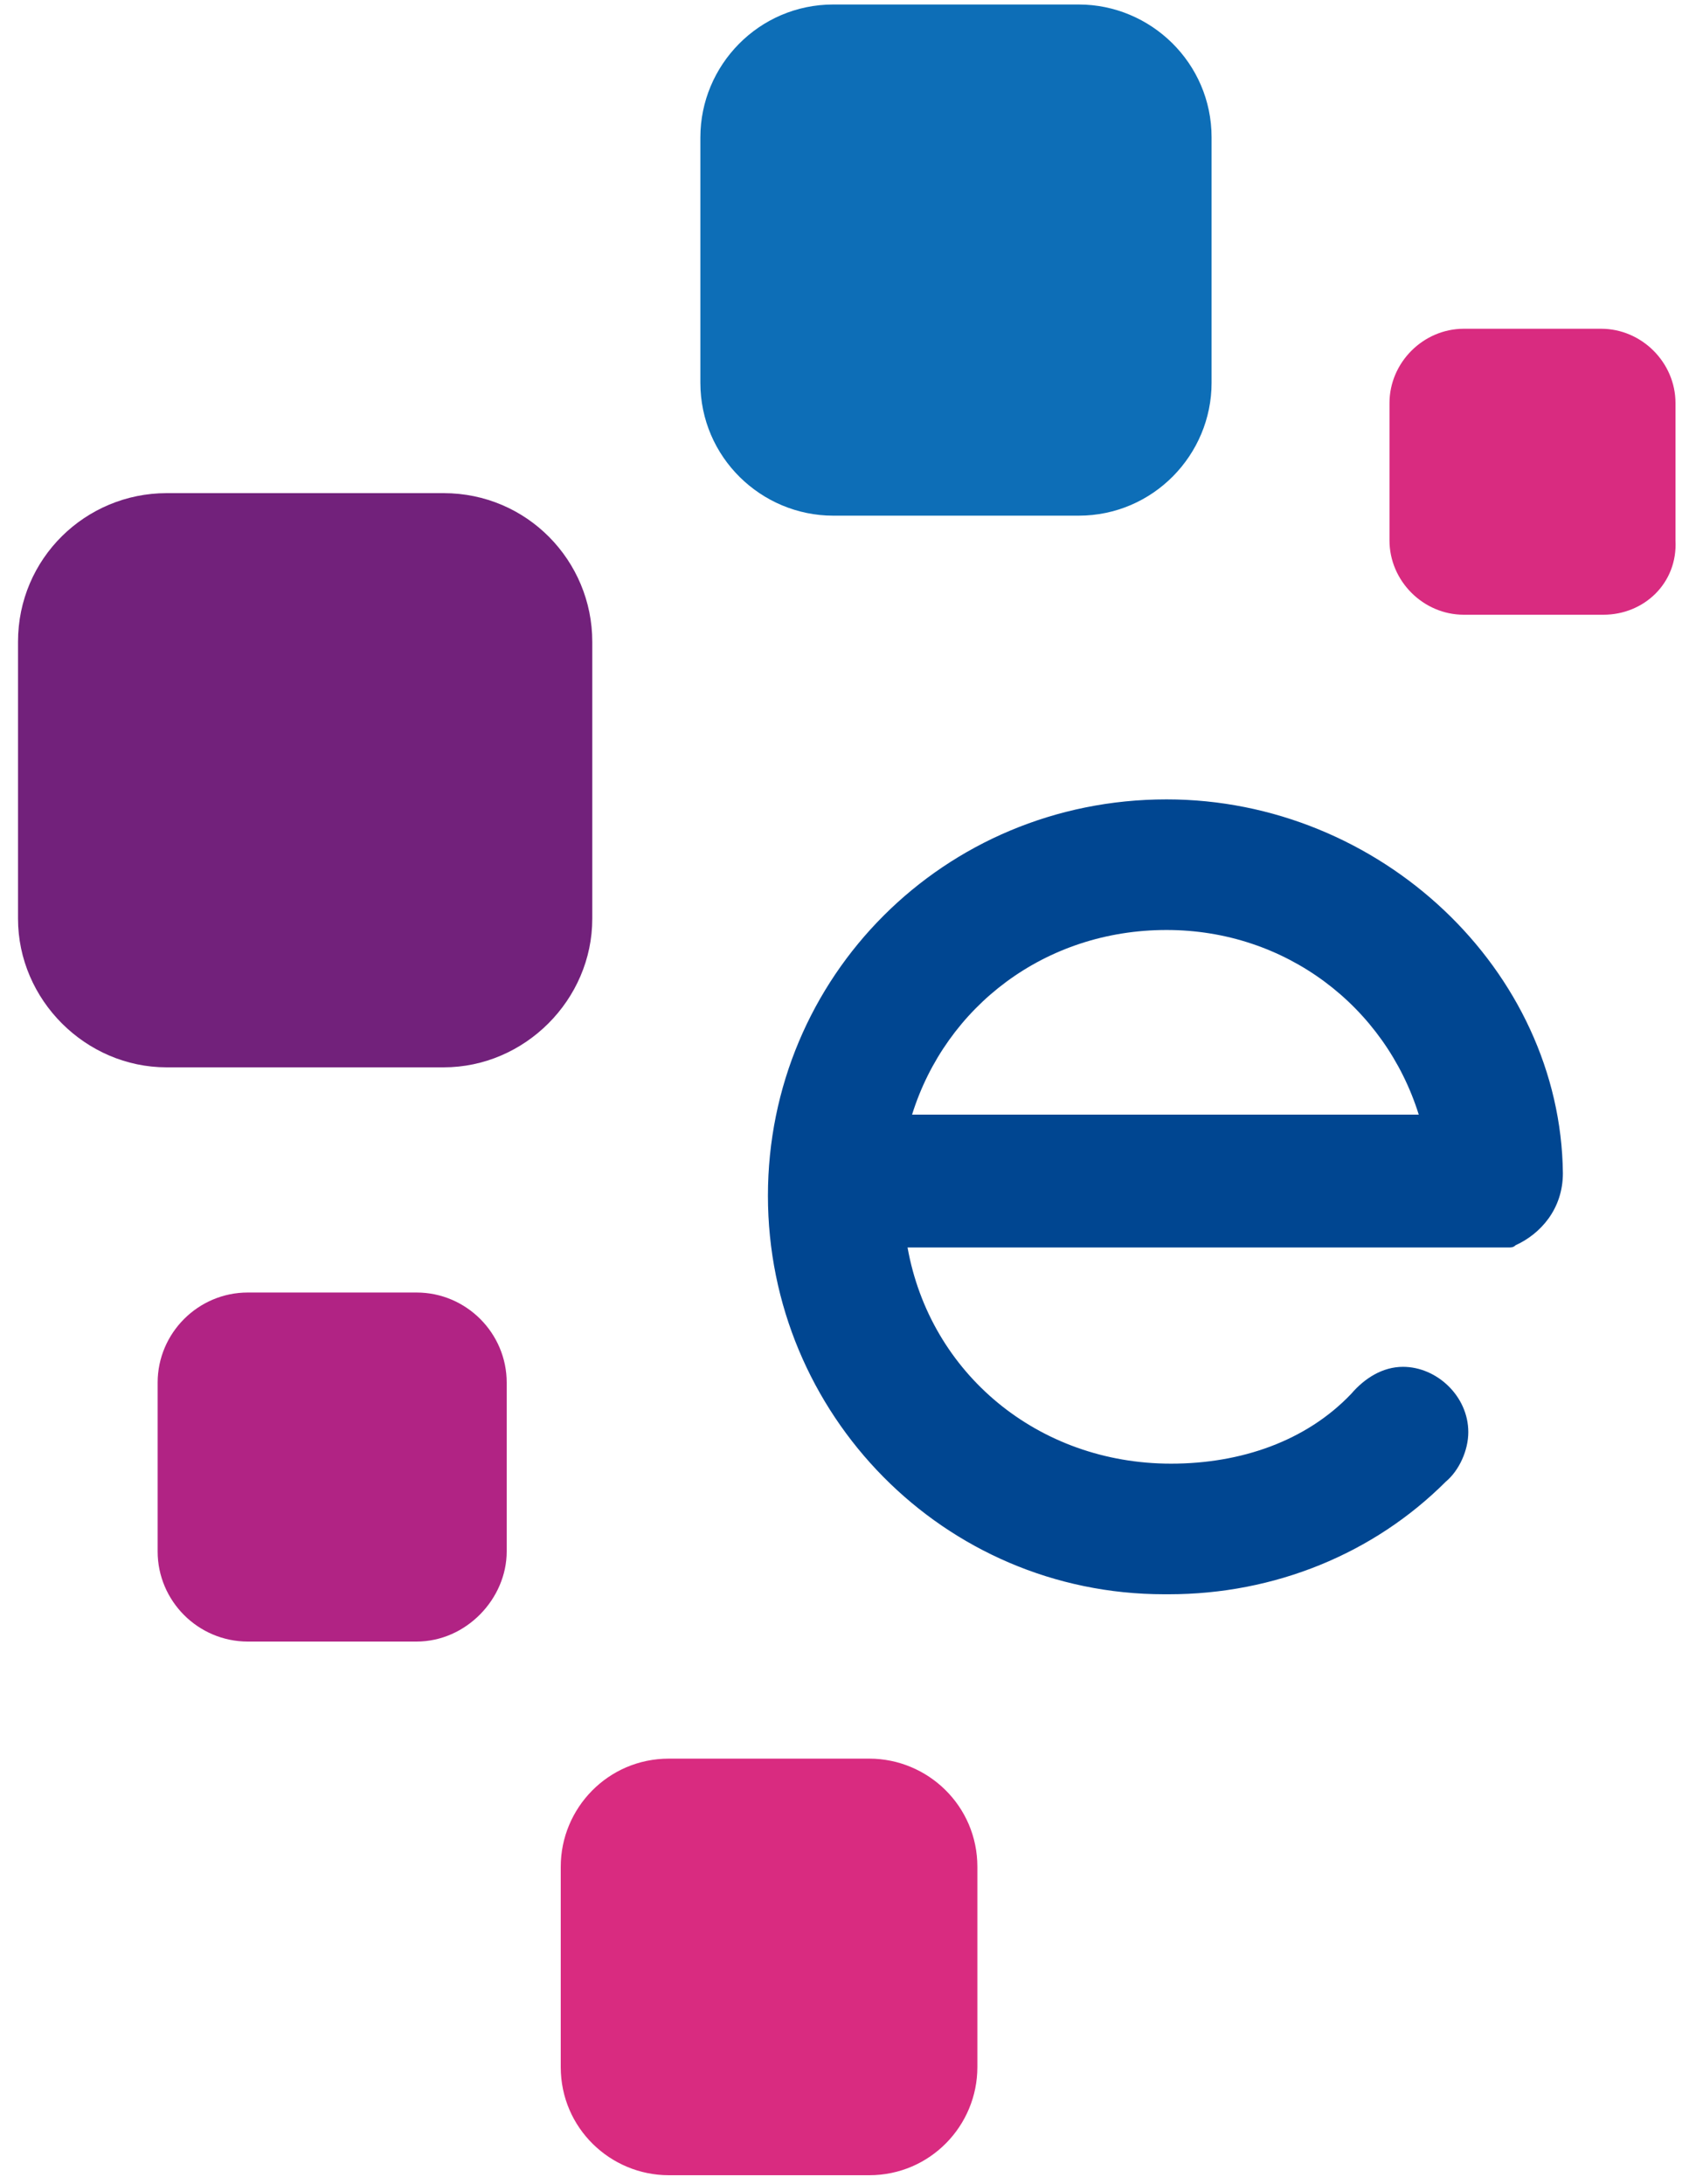<?xml version="1.0" encoding="utf-8"?>
<!-- Generator: Adobe Illustrator 27.8.0, SVG Export Plug-In . SVG Version: 6.00 Build 0)  -->
<svg version="1.1" id="Layer_1" xmlns="http://www.w3.org/2000/svg" xmlns:xlink="http://www.w3.org/1999/xlink" x="0px" y="0px"
	 viewBox="0 0 75 97" style="enable-background:new 0 0 75 97;" xml:space="preserve">
<style type="text/css">
	.st0{fill-rule:evenodd;clip-rule:evenodd;fill:#0D6EB7;}
	.st1{fill-rule:evenodd;clip-rule:evenodd;fill:#72217B;}
	.st2{fill-rule:evenodd;clip-rule:evenodd;fill:#B12384;}
	.st3{fill-rule:evenodd;clip-rule:evenodd;fill:#D92B80;}
	.st4{fill-rule:evenodd;clip-rule:evenodd;fill:#004691;}
</style>
<g>
	<path class="st0" d="M47.9,22.9H37c-3.2,0-5.9-2.6-5.9-5.9c0,0,0,0,0,0V6.1c0-3.2,2.6-5.9,5.9-5.9c0,0,0,0,0,0h10.9
		c3.2,0,5.9,2.6,5.9,5.9V17C53.8,20.2,51.2,22.9,47.9,22.9L47.9,22.9"/>
	<path class="st1" d="M19.7,47.4H7.4c-3.6,0-6.6-3-6.6-6.6c0,0,0,0,0,0V28.5c0-3.7,3-6.6,6.6-6.6h12.3c3.7,0,6.6,3,6.6,6.6v12.3
		C26.3,44.4,23.3,47.4,19.7,47.4C19.7,47.4,19.7,47.4,19.7,47.4"/>
	<path class="st2" d="M18.5,72.9H11c-2.2,0-4-1.8-4-4c0,0,0,0,0,0v-7.5c0-2.2,1.8-4,4-4c0,0,0,0,0,0h7.5c2.2,0,4,1.8,4,4
		c0,0,0,0,0,0v7.5C22.5,71,20.7,72.9,18.5,72.9C18.5,72.9,18.5,72.9,18.5,72.9"/>
	<path class="st3" d="M38.6,96.6h-8.9c-2.6,0-4.8-2.1-4.8-4.8c0,0,0,0,0,0v-8.9c0-2.6,2.1-4.8,4.8-4.8c0,0,0,0,0,0h8.9
		c2.6,0,4.8,2.1,4.8,4.8c0,0,0,0,0,0v8.9C43.4,94.4,41.3,96.6,38.6,96.6C38.6,96.6,38.6,96.6,38.6,96.6 M71.2,27.3H65
		c-1.8,0-3.3-1.5-3.3-3.3v-6.1c0-1.8,1.5-3.3,3.3-3.3h6.1c1.8,0,3.3,1.5,3.3,3.3V24C74.5,25.9,73,27.3,71.2,27.3"/>
	<path class="st4" d="M51.8,41.3c5.3,0,9.7,3.4,11.2,8.2H40.5C42,44.7,46.4,41.3,51.8,41.3 M69.4,52.1c-0.1-9-8.1-16.6-17.6-16.6
		c-9.9,0-17.7,7.9-17.7,17.6c0,9.7,7.8,17.7,17.6,17.7c0.1,0,0.1,0,0.2,0c4.7,0,9.1-1.8,12.3-5c0.6-0.5,1-1.4,1-2.2
		c0-1.6-1.4-2.9-2.9-2.9c-0.9,0-1.7,0.5-2.3,1.2c-2,2.1-4.9,3.1-8,3.1c-5.9,0-10.7-4-11.7-9.6h26.4c0,0,0,0,0.1,0h0.1
		c0,0,0.1,0,0.1,0c0.1,0,0.2,0,0.3-0.1C68.4,54.8,69.4,53.7,69.4,52.1"/>
</g>
</svg>
